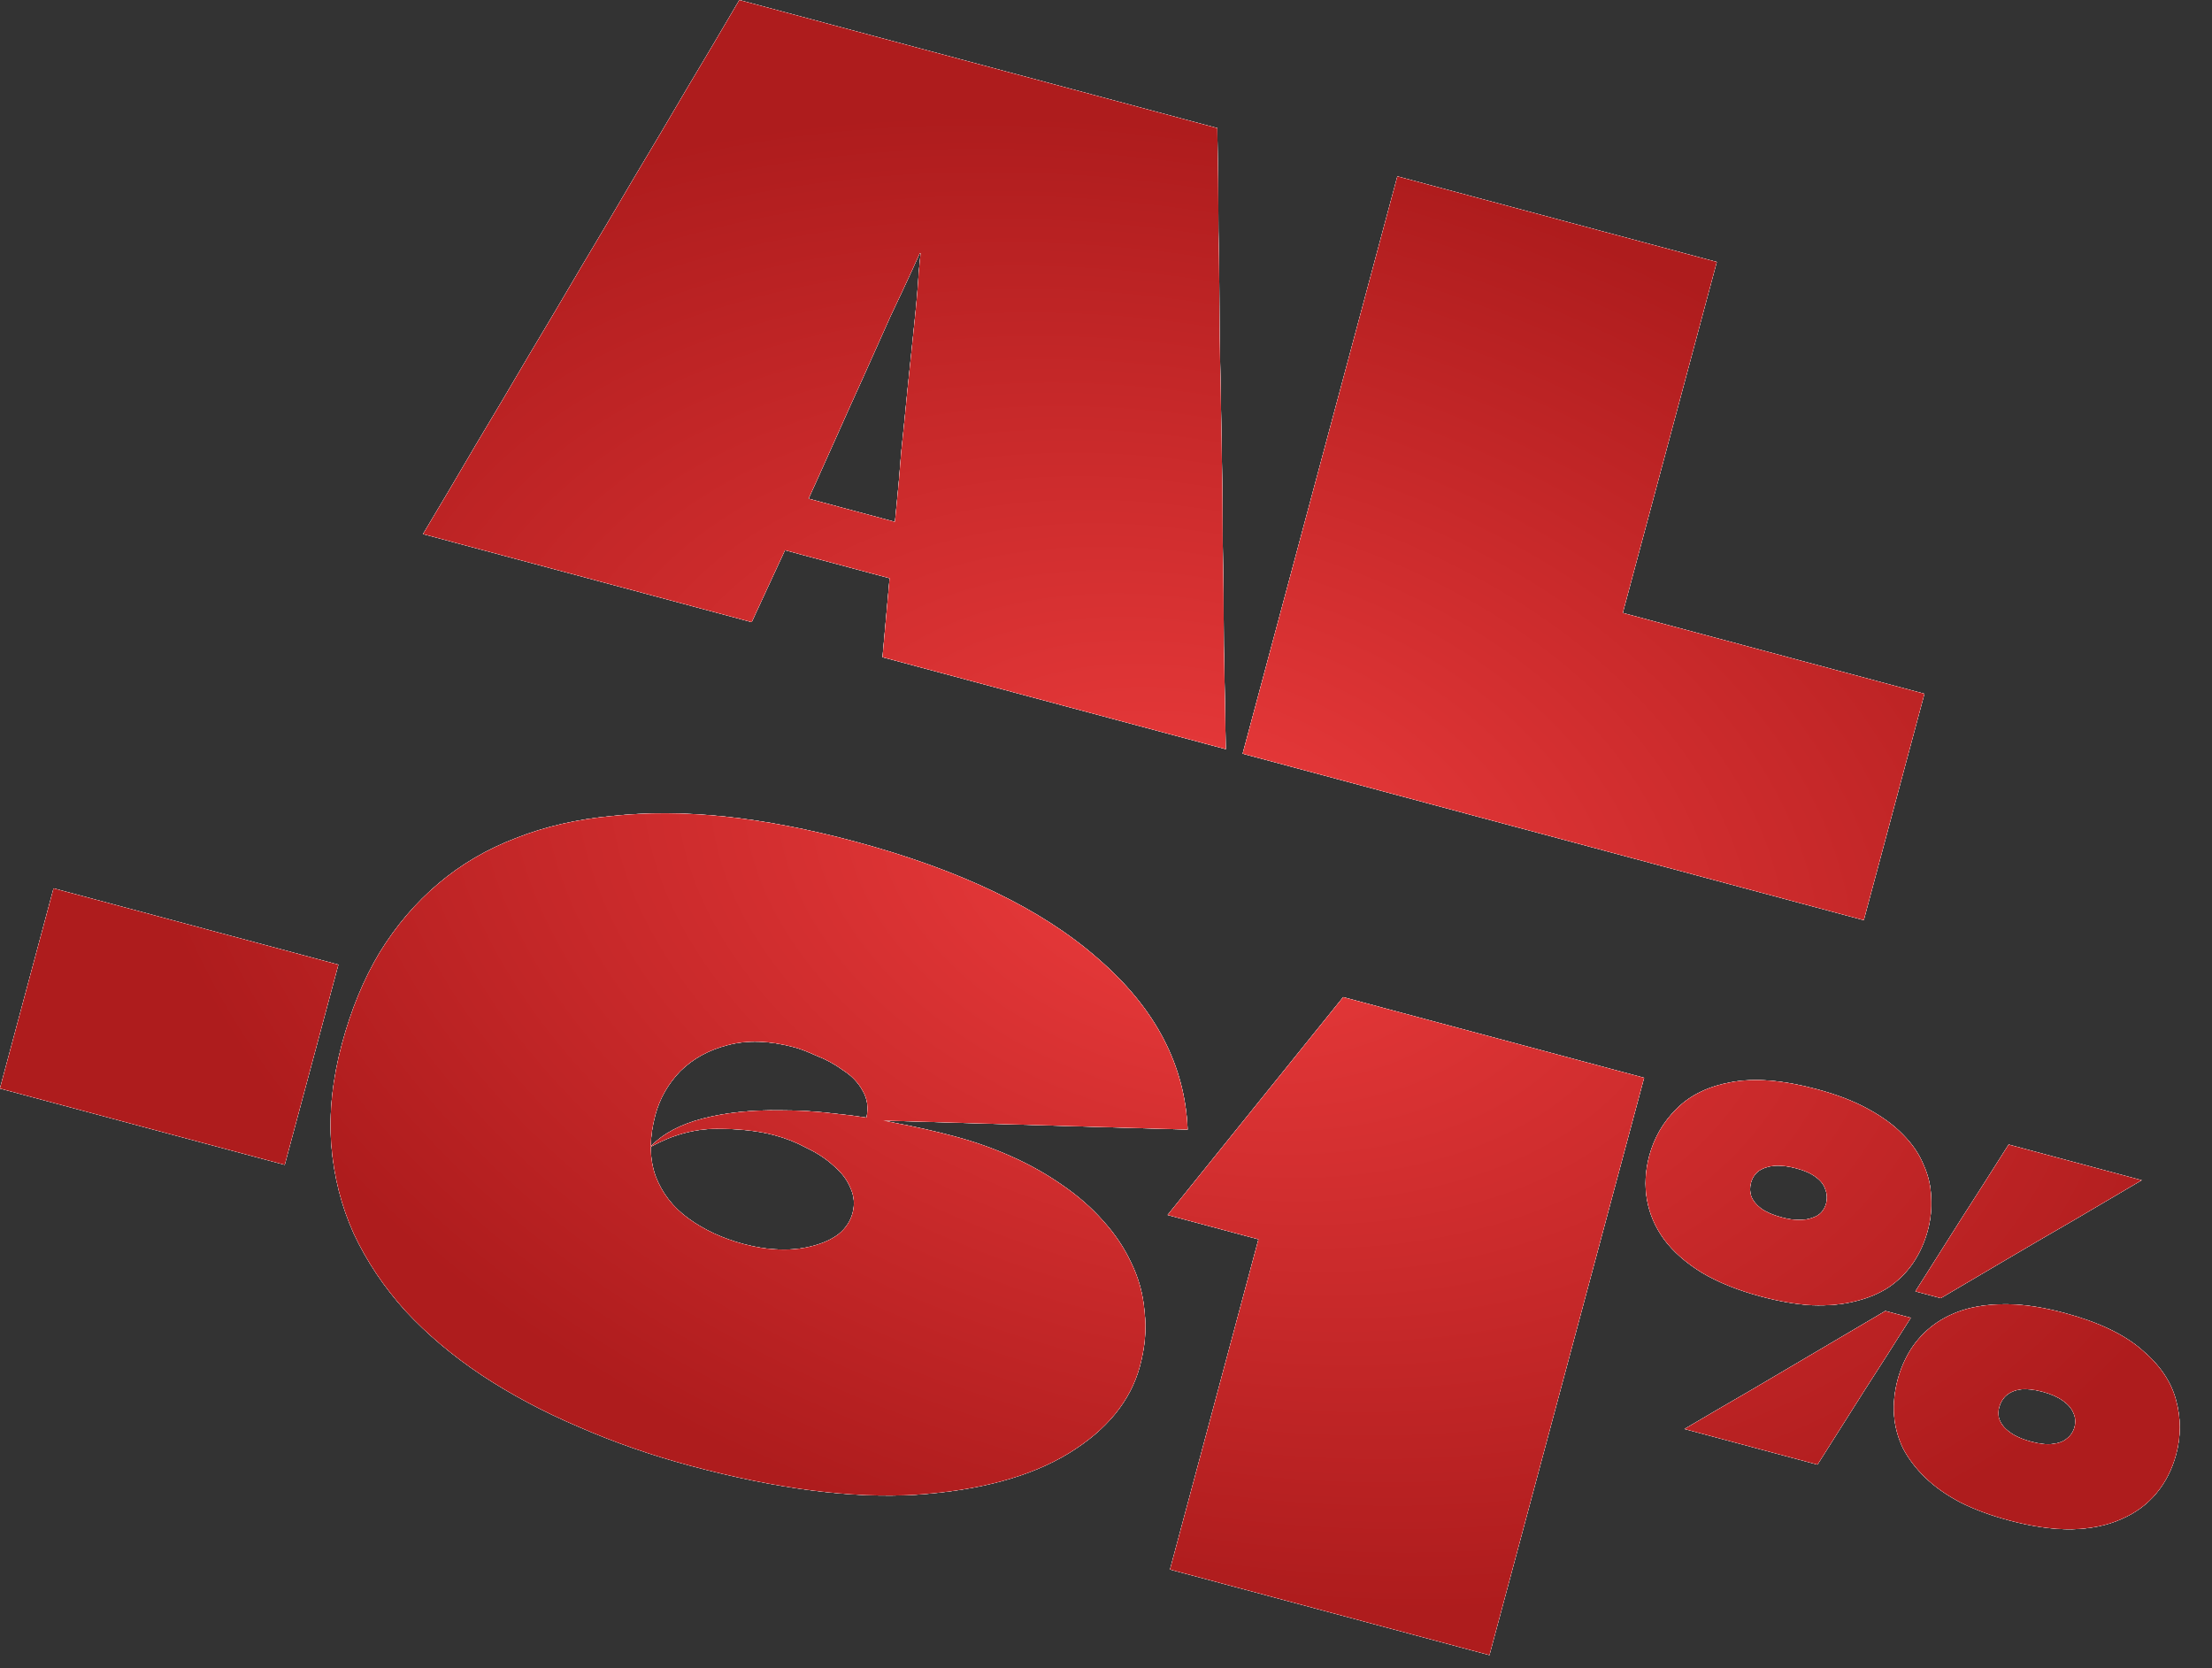 <?xml version="1.0" encoding="UTF-8"?> <svg xmlns="http://www.w3.org/2000/svg" width="61" height="46" viewBox="0 0 61 46" fill="none"><rect x="0" y="0" width="61" height="46" fill="#333333" stroke="none"/><path d="M23.552 23.199C26.481 23.984 28.724 25.063 30.282 26.436C31.858 27.799 32.681 29.369 32.751 31.147L24.359 30.899C24.465 30.919 24.572 30.941 24.678 30.963C25.241 31.069 25.793 31.193 26.33 31.337C26.882 31.485 27.408 31.672 27.909 31.897C28.41 32.122 28.871 32.382 29.292 32.677C29.728 32.976 30.103 33.304 30.417 33.661C30.745 34.022 31.005 34.41 31.197 34.825C31.403 35.244 31.525 35.694 31.563 36.175C31.619 36.645 31.577 37.141 31.437 37.665C31.179 38.627 30.524 39.43 29.472 40.073C28.42 40.716 27.014 41.098 25.253 41.217C23.496 41.323 21.428 41.057 19.051 40.42C17.961 40.128 16.928 39.768 15.951 39.34C14.985 38.929 14.095 38.455 13.284 37.919C12.486 37.387 11.787 36.798 11.186 36.152C10.59 35.492 10.113 34.78 9.756 34.017C9.414 33.258 9.207 32.444 9.137 31.576C9.07 30.694 9.167 29.764 9.429 28.788C9.683 27.84 10.029 27 10.468 26.268C10.924 25.526 11.466 24.89 12.093 24.361C12.72 23.831 13.431 23.415 14.225 23.112C15.023 22.795 15.904 22.592 16.869 22.502C17.837 22.397 18.875 22.401 19.981 22.515C21.102 22.634 22.292 22.862 23.552 23.199ZM41.074 45.638L32.265 43.278L34.705 34.173L32.2 33.502L37.04 27.496L45.339 29.72L41.074 45.638ZM7.852 32.118L-0.002 30.014L1.477 24.496L9.331 26.6L7.852 32.118ZM21.357 31.302C20.919 31.184 20.389 31.125 19.767 31.125C19.152 31.126 18.546 31.291 17.947 31.621C17.945 31.909 17.989 32.177 18.077 32.425C18.254 32.897 18.558 33.289 18.99 33.602C19.422 33.914 19.927 34.149 20.507 34.304C20.847 34.395 21.175 34.445 21.491 34.454C21.822 34.466 22.126 34.434 22.404 34.358C22.697 34.284 22.938 34.174 23.129 34.028C23.324 33.868 23.451 33.675 23.512 33.448C23.576 33.208 23.556 32.975 23.45 32.749C23.357 32.527 23.206 32.328 22.995 32.15C22.789 31.959 22.538 31.792 22.242 31.652C21.964 31.502 21.669 31.385 21.357 31.302ZM56.932 36.205C57.858 36.453 58.565 36.788 59.052 37.209C59.55 37.625 59.868 38.087 60.005 38.597C60.144 39.098 60.146 39.599 60.012 40.1C59.9 40.516 59.717 40.877 59.462 41.181C59.208 41.486 58.884 41.723 58.493 41.891C58.111 42.062 57.658 42.154 57.136 42.169C56.616 42.175 56.037 42.093 55.401 41.922C54.891 41.786 54.444 41.62 54.059 41.426C53.677 41.224 53.355 40.997 53.095 40.745C52.835 40.494 52.63 40.224 52.48 39.938C52.34 39.646 52.257 39.342 52.233 39.026C52.21 38.702 52.244 38.374 52.332 38.043C52.412 37.746 52.532 37.468 52.692 37.211C52.862 36.947 53.073 36.721 53.323 36.534C53.584 36.34 53.887 36.194 54.232 36.095C54.586 35.998 54.984 35.956 55.428 35.965C55.879 35.977 56.381 36.057 56.932 36.205ZM51.399 38.366C50.975 39.035 50.548 39.708 50.121 40.385L46.454 39.403C47.07 39.04 47.685 38.681 48.298 38.327L51.993 36.15L52.693 36.338C52.266 37.015 51.835 37.691 51.399 38.366ZM21.895 28.875C21.215 28.693 20.606 28.674 20.067 28.818C19.546 28.951 19.11 29.191 18.76 29.536C18.424 29.886 18.195 30.288 18.073 30.74C17.991 31.048 17.948 31.338 17.946 31.611C18.285 31.259 18.766 31.002 19.388 30.842C20.023 30.678 20.733 30.604 21.519 30.617C22.02 30.615 22.534 30.647 23.062 30.712C23.338 30.739 23.616 30.774 23.895 30.818C23.954 30.548 23.922 30.306 23.798 30.09C23.677 29.861 23.494 29.667 23.248 29.51C23.02 29.343 22.775 29.21 22.514 29.11C22.271 28.999 22.064 28.92 21.895 28.875ZM56.324 38.375C56.095 38.314 55.896 38.293 55.727 38.311C55.567 38.332 55.434 38.387 55.328 38.477C55.233 38.561 55.167 38.671 55.13 38.806C55.105 38.9 55.102 38.994 55.122 39.09C55.144 39.178 55.19 39.263 55.259 39.345C55.336 39.43 55.434 39.507 55.552 39.575C55.679 39.645 55.831 39.704 56.009 39.752C56.247 39.816 56.447 39.837 56.607 39.816C56.776 39.797 56.907 39.747 57.003 39.663C57.106 39.582 57.175 39.477 57.209 39.349C57.245 39.214 57.235 39.083 57.177 38.959C57.128 38.837 57.031 38.724 56.885 38.622C56.748 38.521 56.561 38.439 56.324 38.375ZM50.097 30.033C50.649 30.181 51.119 30.361 51.508 30.575C51.905 30.79 52.229 31.027 52.478 31.285C52.736 31.545 52.925 31.823 53.046 32.119C53.178 32.409 53.247 32.71 53.254 33.021C53.272 33.326 53.242 33.628 53.163 33.925C53.074 34.256 52.939 34.556 52.757 34.826C52.578 35.087 52.355 35.31 52.087 35.493C51.822 35.668 51.509 35.798 51.15 35.884C50.798 35.971 50.407 36.007 49.974 35.991C49.544 35.967 49.074 35.887 48.565 35.75C47.928 35.58 47.386 35.361 46.938 35.096C46.493 34.822 46.143 34.515 45.889 34.174C45.643 33.835 45.486 33.469 45.418 33.078C45.35 32.687 45.372 32.283 45.483 31.867C45.618 31.366 45.87 30.933 46.241 30.569C46.614 30.196 47.116 29.953 47.746 29.84C48.388 29.721 49.171 29.785 50.097 30.033ZM57.212 33.632C56.599 33.986 55.984 34.344 55.368 34.707L53.521 35.795L52.821 35.608C53.248 34.931 53.674 34.258 54.099 33.589C54.534 32.914 54.965 32.238 55.392 31.561L59.06 32.544L57.212 33.632ZM49.539 32.217C49.301 32.153 49.094 32.13 48.917 32.146C48.748 32.165 48.608 32.213 48.495 32.292C48.392 32.373 48.321 32.482 48.285 32.618C48.251 32.745 48.254 32.869 48.294 32.989C48.344 33.112 48.433 33.222 48.561 33.32C48.698 33.42 48.885 33.502 49.123 33.566C49.301 33.614 49.458 33.638 49.595 33.638C49.74 33.641 49.863 33.623 49.964 33.586C50.073 33.552 50.159 33.502 50.222 33.437C50.287 33.364 50.333 33.281 50.358 33.187C50.394 33.052 50.387 32.922 50.338 32.8C50.3 32.671 50.212 32.557 50.075 32.457C49.947 32.358 49.768 32.278 49.539 32.217ZM33.569 3.533C33.589 4.478 33.6 5.43 33.601 6.386C33.621 7.331 33.631 8.281 33.633 9.237C33.653 10.182 33.67 11.136 33.686 12.095C33.706 13.041 33.717 13.991 33.719 14.947C33.738 15.892 33.748 16.843 33.75 17.799C33.77 18.745 33.787 19.698 33.803 20.657L24.337 18.121L24.533 15.944L21.647 15.171L20.729 17.154L11.666 14.726C12.159 13.903 12.644 13.084 13.119 12.271C13.613 11.448 14.098 10.63 14.574 9.817C15.067 8.994 15.552 8.176 16.028 7.364C16.521 6.54 17.006 5.722 17.481 4.909C17.975 4.086 18.46 3.268 18.935 2.456C19.429 1.633 19.913 0.814 20.389 0.001L33.569 3.533ZM44.75 16.902L53.069 19.131L51.397 25.372L34.269 20.782L38.535 4.863L47.343 7.224L44.75 16.902ZM25.146 7.463C24.998 7.788 24.802 8.205 24.559 8.716C24.33 9.231 24.085 9.78 23.823 10.362C23.565 10.93 23.32 11.471 23.092 11.986C22.866 12.487 22.678 12.907 22.527 13.245L22.305 13.732L22.3 13.752L24.677 14.389L24.682 14.369L24.734 13.837C24.772 13.468 24.812 13.008 24.854 12.458C24.913 11.898 24.972 11.307 25.032 10.686C25.096 10.051 25.158 9.453 25.218 8.893C25.277 8.333 25.316 7.873 25.336 7.514L25.388 6.982L25.367 6.977C25.367 6.977 25.293 7.139 25.146 7.463Z" fill="white"></path><path d="M23.552 23.199C26.481 23.984 28.724 25.063 30.282 26.436C31.858 27.799 32.681 29.369 32.751 31.147L24.359 30.899C24.465 30.919 24.572 30.941 24.678 30.963C25.241 31.069 25.793 31.193 26.33 31.337C26.882 31.485 27.408 31.672 27.909 31.897C28.41 32.122 28.871 32.382 29.292 32.677C29.728 32.976 30.103 33.304 30.417 33.661C30.745 34.022 31.005 34.41 31.197 34.825C31.403 35.244 31.525 35.694 31.563 36.175C31.619 36.645 31.577 37.141 31.437 37.665C31.179 38.627 30.524 39.43 29.472 40.073C28.42 40.716 27.014 41.098 25.253 41.217C23.496 41.323 21.428 41.057 19.051 40.42C17.961 40.128 16.928 39.768 15.951 39.34C14.985 38.929 14.095 38.455 13.284 37.919C12.486 37.387 11.787 36.798 11.186 36.152C10.59 35.492 10.113 34.78 9.756 34.017C9.414 33.258 9.207 32.444 9.137 31.576C9.07 30.694 9.167 29.764 9.429 28.788C9.683 27.84 10.029 27 10.468 26.268C10.924 25.526 11.466 24.89 12.093 24.361C12.72 23.831 13.431 23.415 14.225 23.112C15.023 22.795 15.904 22.592 16.869 22.502C17.837 22.397 18.875 22.401 19.981 22.515C21.102 22.634 22.292 22.862 23.552 23.199ZM41.074 45.638L32.265 43.278L34.705 34.173L32.2 33.502L37.04 27.496L45.339 29.72L41.074 45.638ZM7.852 32.118L-0.002 30.014L1.477 24.496L9.331 26.6L7.852 32.118ZM21.357 31.302C20.919 31.184 20.389 31.125 19.767 31.125C19.152 31.126 18.546 31.291 17.947 31.621C17.945 31.909 17.989 32.177 18.077 32.425C18.254 32.897 18.558 33.289 18.99 33.602C19.422 33.914 19.927 34.149 20.507 34.304C20.847 34.395 21.175 34.445 21.491 34.454C21.822 34.466 22.126 34.434 22.404 34.358C22.697 34.284 22.938 34.174 23.129 34.028C23.324 33.868 23.451 33.675 23.512 33.448C23.576 33.208 23.556 32.975 23.45 32.749C23.357 32.527 23.206 32.328 22.995 32.15C22.789 31.959 22.538 31.792 22.242 31.652C21.964 31.502 21.669 31.385 21.357 31.302ZM56.932 36.205C57.858 36.453 58.565 36.788 59.052 37.209C59.55 37.625 59.868 38.087 60.005 38.597C60.144 39.098 60.146 39.599 60.012 40.1C59.9 40.516 59.717 40.877 59.462 41.181C59.208 41.486 58.884 41.723 58.493 41.891C58.111 42.062 57.658 42.154 57.136 42.169C56.616 42.175 56.037 42.093 55.401 41.922C54.891 41.786 54.444 41.62 54.059 41.426C53.677 41.224 53.355 40.997 53.095 40.745C52.835 40.494 52.63 40.224 52.48 39.938C52.34 39.646 52.257 39.342 52.233 39.026C52.21 38.702 52.244 38.374 52.332 38.043C52.412 37.746 52.532 37.468 52.692 37.211C52.862 36.947 53.073 36.721 53.323 36.534C53.584 36.34 53.887 36.194 54.232 36.095C54.586 35.998 54.984 35.956 55.428 35.965C55.879 35.977 56.381 36.057 56.932 36.205ZM51.399 38.366C50.975 39.035 50.548 39.708 50.121 40.385L46.454 39.403C47.07 39.04 47.685 38.681 48.298 38.327L51.993 36.15L52.693 36.338C52.266 37.015 51.835 37.691 51.399 38.366ZM21.895 28.875C21.215 28.693 20.606 28.674 20.067 28.818C19.546 28.951 19.11 29.191 18.76 29.536C18.424 29.886 18.195 30.288 18.073 30.74C17.991 31.048 17.948 31.338 17.946 31.611C18.285 31.259 18.766 31.002 19.388 30.842C20.023 30.678 20.733 30.604 21.519 30.617C22.02 30.615 22.534 30.647 23.062 30.712C23.338 30.739 23.616 30.774 23.895 30.818C23.954 30.548 23.922 30.306 23.798 30.09C23.677 29.861 23.494 29.667 23.248 29.51C23.02 29.343 22.775 29.21 22.514 29.11C22.271 28.999 22.064 28.92 21.895 28.875ZM56.324 38.375C56.095 38.314 55.896 38.293 55.727 38.311C55.567 38.332 55.434 38.387 55.328 38.477C55.233 38.561 55.167 38.671 55.13 38.806C55.105 38.9 55.102 38.994 55.122 39.09C55.144 39.178 55.19 39.263 55.259 39.345C55.336 39.43 55.434 39.507 55.552 39.575C55.679 39.645 55.831 39.704 56.009 39.752C56.247 39.816 56.447 39.837 56.607 39.816C56.776 39.797 56.907 39.747 57.003 39.663C57.106 39.582 57.175 39.477 57.209 39.349C57.245 39.214 57.235 39.083 57.177 38.959C57.128 38.837 57.031 38.724 56.885 38.622C56.748 38.521 56.561 38.439 56.324 38.375ZM50.097 30.033C50.649 30.181 51.119 30.361 51.508 30.575C51.905 30.79 52.229 31.027 52.478 31.285C52.736 31.545 52.925 31.823 53.046 32.119C53.178 32.409 53.247 32.71 53.254 33.021C53.272 33.326 53.242 33.628 53.163 33.925C53.074 34.256 52.939 34.556 52.757 34.826C52.578 35.087 52.355 35.31 52.087 35.493C51.822 35.668 51.509 35.798 51.15 35.884C50.798 35.971 50.407 36.007 49.974 35.991C49.544 35.967 49.074 35.887 48.565 35.75C47.928 35.58 47.386 35.361 46.938 35.096C46.493 34.822 46.143 34.515 45.889 34.174C45.643 33.835 45.486 33.469 45.418 33.078C45.35 32.687 45.372 32.283 45.483 31.867C45.618 31.366 45.87 30.933 46.241 30.569C46.614 30.196 47.116 29.953 47.746 29.84C48.388 29.721 49.171 29.785 50.097 30.033ZM57.212 33.632C56.599 33.986 55.984 34.344 55.368 34.707L53.521 35.795L52.821 35.608C53.248 34.931 53.674 34.258 54.099 33.589C54.534 32.914 54.965 32.238 55.392 31.561L59.06 32.544L57.212 33.632ZM49.539 32.217C49.301 32.153 49.094 32.13 48.917 32.146C48.748 32.165 48.608 32.213 48.495 32.292C48.392 32.373 48.321 32.482 48.285 32.618C48.251 32.745 48.254 32.869 48.294 32.989C48.344 33.112 48.433 33.222 48.561 33.32C48.698 33.42 48.885 33.502 49.123 33.566C49.301 33.614 49.458 33.638 49.595 33.638C49.74 33.641 49.863 33.623 49.964 33.586C50.073 33.552 50.159 33.502 50.222 33.437C50.287 33.364 50.333 33.281 50.358 33.187C50.394 33.052 50.387 32.922 50.338 32.8C50.3 32.671 50.212 32.557 50.075 32.457C49.947 32.358 49.768 32.278 49.539 32.217ZM33.569 3.533C33.589 4.478 33.6 5.43 33.601 6.386C33.621 7.331 33.631 8.281 33.633 9.237C33.653 10.182 33.67 11.136 33.686 12.095C33.706 13.041 33.717 13.991 33.719 14.947C33.738 15.892 33.748 16.843 33.75 17.799C33.77 18.745 33.787 19.698 33.803 20.657L24.337 18.121L24.533 15.944L21.647 15.171L20.729 17.154L11.666 14.726C12.159 13.903 12.644 13.084 13.119 12.271C13.613 11.448 14.098 10.63 14.574 9.817C15.067 8.994 15.552 8.176 16.028 7.364C16.521 6.54 17.006 5.722 17.481 4.909C17.975 4.086 18.46 3.268 18.935 2.456C19.429 1.633 19.913 0.814 20.389 0.001L33.569 3.533ZM44.75 16.902L53.069 19.131L51.397 25.372L34.269 20.782L38.535 4.863L47.343 7.224L44.75 16.902ZM25.146 7.463C24.998 7.788 24.802 8.205 24.559 8.716C24.33 9.231 24.085 9.78 23.823 10.362C23.565 10.93 23.32 11.471 23.092 11.986C22.866 12.487 22.678 12.907 22.527 13.245L22.305 13.732L22.3 13.752L24.677 14.389L24.682 14.369L24.734 13.837C24.772 13.468 24.812 13.008 24.854 12.458C24.913 11.898 24.972 11.307 25.032 10.686C25.096 10.051 25.158 9.453 25.218 8.893C25.277 8.333 25.316 7.873 25.336 7.514L25.388 6.982L25.367 6.977C25.367 6.977 25.293 7.139 25.146 7.463Z" fill="white"></path><path d="M23.552 23.199C26.481 23.984 28.724 25.063 30.282 26.436C31.858 27.799 32.681 29.369 32.751 31.147L24.359 30.899C24.465 30.919 24.572 30.941 24.678 30.963C25.241 31.069 25.793 31.193 26.33 31.337C26.882 31.485 27.408 31.672 27.909 31.897C28.41 32.122 28.871 32.382 29.292 32.677C29.728 32.976 30.103 33.304 30.417 33.661C30.745 34.022 31.005 34.41 31.197 34.825C31.403 35.244 31.525 35.694 31.563 36.175C31.619 36.645 31.577 37.141 31.437 37.665C31.179 38.627 30.524 39.43 29.472 40.073C28.42 40.716 27.014 41.098 25.253 41.217C23.496 41.323 21.428 41.057 19.051 40.42C17.961 40.128 16.928 39.768 15.951 39.34C14.985 38.929 14.095 38.455 13.284 37.919C12.486 37.387 11.787 36.798 11.186 36.152C10.59 35.492 10.113 34.78 9.756 34.017C9.414 33.258 9.207 32.444 9.137 31.576C9.07 30.694 9.167 29.764 9.429 28.788C9.683 27.84 10.029 27 10.468 26.268C10.924 25.526 11.466 24.89 12.093 24.361C12.72 23.831 13.431 23.415 14.225 23.112C15.023 22.795 15.904 22.592 16.869 22.502C17.837 22.397 18.875 22.401 19.981 22.515C21.102 22.634 22.292 22.862 23.552 23.199ZM41.074 45.638L32.265 43.278L34.705 34.173L32.2 33.502L37.04 27.496L45.339 29.72L41.074 45.638ZM7.852 32.118L-0.002 30.014L1.477 24.496L9.331 26.6L7.852 32.118ZM21.357 31.302C20.919 31.184 20.389 31.125 19.767 31.125C19.152 31.126 18.546 31.291 17.947 31.621C17.945 31.909 17.989 32.177 18.077 32.425C18.254 32.897 18.558 33.289 18.99 33.602C19.422 33.914 19.927 34.149 20.507 34.304C20.847 34.395 21.175 34.445 21.491 34.454C21.822 34.466 22.126 34.434 22.404 34.358C22.697 34.284 22.938 34.174 23.129 34.028C23.324 33.868 23.451 33.675 23.512 33.448C23.576 33.208 23.556 32.975 23.45 32.749C23.357 32.527 23.206 32.328 22.995 32.15C22.789 31.959 22.538 31.792 22.242 31.652C21.964 31.502 21.669 31.385 21.357 31.302ZM56.932 36.205C57.858 36.453 58.565 36.788 59.052 37.209C59.55 37.625 59.868 38.087 60.005 38.597C60.144 39.098 60.146 39.599 60.012 40.1C59.9 40.516 59.717 40.877 59.462 41.181C59.208 41.486 58.884 41.723 58.493 41.891C58.111 42.062 57.658 42.154 57.136 42.169C56.616 42.175 56.037 42.093 55.401 41.922C54.891 41.786 54.444 41.62 54.059 41.426C53.677 41.224 53.355 40.997 53.095 40.745C52.835 40.494 52.63 40.224 52.48 39.938C52.34 39.646 52.257 39.342 52.233 39.026C52.21 38.702 52.244 38.374 52.332 38.043C52.412 37.746 52.532 37.468 52.692 37.211C52.862 36.947 53.073 36.721 53.323 36.534C53.584 36.34 53.887 36.194 54.232 36.095C54.586 35.998 54.984 35.956 55.428 35.965C55.879 35.977 56.381 36.057 56.932 36.205ZM51.399 38.366C50.975 39.035 50.548 39.708 50.121 40.385L46.454 39.403C47.07 39.04 47.685 38.681 48.298 38.327L51.993 36.15L52.693 36.338C52.266 37.015 51.835 37.691 51.399 38.366ZM21.895 28.875C21.215 28.693 20.606 28.674 20.067 28.818C19.546 28.951 19.11 29.191 18.76 29.536C18.424 29.886 18.195 30.288 18.073 30.74C17.991 31.048 17.948 31.338 17.946 31.611C18.285 31.259 18.766 31.002 19.388 30.842C20.023 30.678 20.733 30.604 21.519 30.617C22.02 30.615 22.534 30.647 23.062 30.712C23.338 30.739 23.616 30.774 23.895 30.818C23.954 30.548 23.922 30.306 23.798 30.09C23.677 29.861 23.494 29.667 23.248 29.51C23.02 29.343 22.775 29.21 22.514 29.11C22.271 28.999 22.064 28.92 21.895 28.875ZM56.324 38.375C56.095 38.314 55.896 38.293 55.727 38.311C55.567 38.332 55.434 38.387 55.328 38.477C55.233 38.561 55.167 38.671 55.13 38.806C55.105 38.9 55.102 38.994 55.122 39.09C55.144 39.178 55.19 39.263 55.259 39.345C55.336 39.43 55.434 39.507 55.552 39.575C55.679 39.645 55.831 39.704 56.009 39.752C56.247 39.816 56.447 39.837 56.607 39.816C56.776 39.797 56.907 39.747 57.003 39.663C57.106 39.582 57.175 39.477 57.209 39.349C57.245 39.214 57.235 39.083 57.177 38.959C57.128 38.837 57.031 38.724 56.885 38.622C56.748 38.521 56.561 38.439 56.324 38.375ZM50.097 30.033C50.649 30.181 51.119 30.361 51.508 30.575C51.905 30.79 52.229 31.027 52.478 31.285C52.736 31.545 52.925 31.823 53.046 32.119C53.178 32.409 53.247 32.71 53.254 33.021C53.272 33.326 53.242 33.628 53.163 33.925C53.074 34.256 52.939 34.556 52.757 34.826C52.578 35.087 52.355 35.31 52.087 35.493C51.822 35.668 51.509 35.798 51.15 35.884C50.798 35.971 50.407 36.007 49.974 35.991C49.544 35.967 49.074 35.887 48.565 35.75C47.928 35.58 47.386 35.361 46.938 35.096C46.493 34.822 46.143 34.515 45.889 34.174C45.643 33.835 45.486 33.469 45.418 33.078C45.35 32.687 45.372 32.283 45.483 31.867C45.618 31.366 45.87 30.933 46.241 30.569C46.614 30.196 47.116 29.953 47.746 29.84C48.388 29.721 49.171 29.785 50.097 30.033ZM57.212 33.632C56.599 33.986 55.984 34.344 55.368 34.707L53.521 35.795L52.821 35.608C53.248 34.931 53.674 34.258 54.099 33.589C54.534 32.914 54.965 32.238 55.392 31.561L59.06 32.544L57.212 33.632ZM49.539 32.217C49.301 32.153 49.094 32.13 48.917 32.146C48.748 32.165 48.608 32.213 48.495 32.292C48.392 32.373 48.321 32.482 48.285 32.618C48.251 32.745 48.254 32.869 48.294 32.989C48.344 33.112 48.433 33.222 48.561 33.32C48.698 33.42 48.885 33.502 49.123 33.566C49.301 33.614 49.458 33.638 49.595 33.638C49.74 33.641 49.863 33.623 49.964 33.586C50.073 33.552 50.159 33.502 50.222 33.437C50.287 33.364 50.333 33.281 50.358 33.187C50.394 33.052 50.387 32.922 50.338 32.8C50.3 32.671 50.212 32.557 50.075 32.457C49.947 32.358 49.768 32.278 49.539 32.217ZM33.569 3.533C33.589 4.478 33.6 5.43 33.601 6.386C33.621 7.331 33.631 8.281 33.633 9.237C33.653 10.182 33.67 11.136 33.686 12.095C33.706 13.041 33.717 13.991 33.719 14.947C33.738 15.892 33.748 16.843 33.75 17.799C33.77 18.745 33.787 19.698 33.803 20.657L24.337 18.121L24.533 15.944L21.647 15.171L20.729 17.154L11.666 14.726C12.159 13.903 12.644 13.084 13.119 12.271C13.613 11.448 14.098 10.63 14.574 9.817C15.067 8.994 15.552 8.176 16.028 7.364C16.521 6.54 17.006 5.722 17.481 4.909C17.975 4.086 18.46 3.268 18.935 2.456C19.429 1.633 19.913 0.814 20.389 0.001L33.569 3.533ZM44.75 16.902L53.069 19.131L51.397 25.372L34.269 20.782L38.535 4.863L47.343 7.224L44.75 16.902ZM25.146 7.463C24.998 7.788 24.802 8.205 24.559 8.716C24.33 9.231 24.085 9.78 23.823 10.362C23.565 10.93 23.32 11.471 23.092 11.986C22.866 12.487 22.678 12.907 22.527 13.245L22.305 13.732L22.3 13.752L24.677 14.389L24.682 14.369L24.734 13.837C24.772 13.468 24.812 13.008 24.854 12.458C24.913 11.898 24.972 11.307 25.032 10.686C25.096 10.051 25.158 9.453 25.218 8.893C25.277 8.333 25.316 7.873 25.336 7.514L25.388 6.982L25.367 6.977C25.367 6.977 25.293 7.139 25.146 7.463Z" fill="white"></path><path d="M23.552 23.199C26.481 23.984 28.724 25.063 30.282 26.436C31.858 27.799 32.681 29.369 32.751 31.147L24.359 30.899C24.465 30.919 24.572 30.941 24.678 30.963C25.241 31.069 25.793 31.193 26.33 31.337C26.882 31.485 27.408 31.672 27.909 31.897C28.41 32.122 28.871 32.382 29.292 32.677C29.728 32.976 30.103 33.304 30.417 33.661C30.745 34.022 31.005 34.41 31.197 34.825C31.403 35.244 31.525 35.694 31.563 36.175C31.619 36.645 31.577 37.141 31.437 37.665C31.179 38.627 30.524 39.43 29.472 40.073C28.42 40.716 27.014 41.098 25.253 41.217C23.496 41.323 21.428 41.057 19.051 40.42C17.961 40.128 16.928 39.768 15.951 39.34C14.985 38.929 14.095 38.455 13.284 37.919C12.486 37.387 11.787 36.798 11.186 36.152C10.59 35.492 10.113 34.78 9.756 34.017C9.414 33.258 9.207 32.444 9.137 31.576C9.07 30.694 9.167 29.764 9.429 28.788C9.683 27.84 10.029 27 10.468 26.268C10.924 25.526 11.466 24.89 12.093 24.361C12.72 23.831 13.431 23.415 14.225 23.112C15.023 22.795 15.904 22.592 16.869 22.502C17.837 22.397 18.875 22.401 19.981 22.515C21.102 22.634 22.292 22.862 23.552 23.199ZM41.074 45.638L32.265 43.278L34.705 34.173L32.2 33.502L37.04 27.496L45.339 29.72L41.074 45.638ZM7.852 32.118L-0.002 30.014L1.477 24.496L9.331 26.6L7.852 32.118ZM21.357 31.302C20.919 31.184 20.389 31.125 19.767 31.125C19.152 31.126 18.546 31.291 17.947 31.621C17.945 31.909 17.989 32.177 18.077 32.425C18.254 32.897 18.558 33.289 18.99 33.602C19.422 33.914 19.927 34.149 20.507 34.304C20.847 34.395 21.175 34.445 21.491 34.454C21.822 34.466 22.126 34.434 22.404 34.358C22.697 34.284 22.938 34.174 23.129 34.028C23.324 33.868 23.451 33.675 23.512 33.448C23.576 33.208 23.556 32.975 23.45 32.749C23.357 32.527 23.206 32.328 22.995 32.15C22.789 31.959 22.538 31.792 22.242 31.652C21.964 31.502 21.669 31.385 21.357 31.302ZM56.932 36.205C57.858 36.453 58.565 36.788 59.052 37.209C59.55 37.625 59.868 38.087 60.005 38.597C60.144 39.098 60.146 39.599 60.012 40.1C59.9 40.516 59.717 40.877 59.462 41.181C59.208 41.486 58.884 41.723 58.493 41.891C58.111 42.062 57.658 42.154 57.136 42.169C56.616 42.175 56.037 42.093 55.401 41.922C54.891 41.786 54.444 41.62 54.059 41.426C53.677 41.224 53.355 40.997 53.095 40.745C52.835 40.494 52.63 40.224 52.48 39.938C52.34 39.646 52.257 39.342 52.233 39.026C52.21 38.702 52.244 38.374 52.332 38.043C52.412 37.746 52.532 37.468 52.692 37.211C52.862 36.947 53.073 36.721 53.323 36.534C53.584 36.34 53.887 36.194 54.232 36.095C54.586 35.998 54.984 35.956 55.428 35.965C55.879 35.977 56.381 36.057 56.932 36.205ZM51.399 38.366C50.975 39.035 50.548 39.708 50.121 40.385L46.454 39.403C47.07 39.04 47.685 38.681 48.298 38.327L51.993 36.15L52.693 36.338C52.266 37.015 51.835 37.691 51.399 38.366ZM21.895 28.875C21.215 28.693 20.606 28.674 20.067 28.818C19.546 28.951 19.11 29.191 18.76 29.536C18.424 29.886 18.195 30.288 18.073 30.74C17.991 31.048 17.948 31.338 17.946 31.611C18.285 31.259 18.766 31.002 19.388 30.842C20.023 30.678 20.733 30.604 21.519 30.617C22.02 30.615 22.534 30.647 23.062 30.712C23.338 30.739 23.616 30.774 23.895 30.818C23.954 30.548 23.922 30.306 23.798 30.09C23.677 29.861 23.494 29.667 23.248 29.51C23.02 29.343 22.775 29.21 22.514 29.11C22.271 28.999 22.064 28.92 21.895 28.875ZM56.324 38.375C56.095 38.314 55.896 38.293 55.727 38.311C55.567 38.332 55.434 38.387 55.328 38.477C55.233 38.561 55.167 38.671 55.13 38.806C55.105 38.9 55.102 38.994 55.122 39.09C55.144 39.178 55.19 39.263 55.259 39.345C55.336 39.43 55.434 39.507 55.552 39.575C55.679 39.645 55.831 39.704 56.009 39.752C56.247 39.816 56.447 39.837 56.607 39.816C56.776 39.797 56.907 39.747 57.003 39.663C57.106 39.582 57.175 39.477 57.209 39.349C57.245 39.214 57.235 39.083 57.177 38.959C57.128 38.837 57.031 38.724 56.885 38.622C56.748 38.521 56.561 38.439 56.324 38.375ZM50.097 30.033C50.649 30.181 51.119 30.361 51.508 30.575C51.905 30.79 52.229 31.027 52.478 31.285C52.736 31.545 52.925 31.823 53.046 32.119C53.178 32.409 53.247 32.71 53.254 33.021C53.272 33.326 53.242 33.628 53.163 33.925C53.074 34.256 52.939 34.556 52.757 34.826C52.578 35.087 52.355 35.31 52.087 35.493C51.822 35.668 51.509 35.798 51.15 35.884C50.798 35.971 50.407 36.007 49.974 35.991C49.544 35.967 49.074 35.887 48.565 35.75C47.928 35.58 47.386 35.361 46.938 35.096C46.493 34.822 46.143 34.515 45.889 34.174C45.643 33.835 45.486 33.469 45.418 33.078C45.35 32.687 45.372 32.283 45.483 31.867C45.618 31.366 45.87 30.933 46.241 30.569C46.614 30.196 47.116 29.953 47.746 29.84C48.388 29.721 49.171 29.785 50.097 30.033ZM57.212 33.632C56.599 33.986 55.984 34.344 55.368 34.707L53.521 35.795L52.821 35.608C53.248 34.931 53.674 34.258 54.099 33.589C54.534 32.914 54.965 32.238 55.392 31.561L59.06 32.544L57.212 33.632ZM49.539 32.217C49.301 32.153 49.094 32.13 48.917 32.146C48.748 32.165 48.608 32.213 48.495 32.292C48.392 32.373 48.321 32.482 48.285 32.618C48.251 32.745 48.254 32.869 48.294 32.989C48.344 33.112 48.433 33.222 48.561 33.32C48.698 33.42 48.885 33.502 49.123 33.566C49.301 33.614 49.458 33.638 49.595 33.638C49.74 33.641 49.863 33.623 49.964 33.586C50.073 33.552 50.159 33.502 50.222 33.437C50.287 33.364 50.333 33.281 50.358 33.187C50.394 33.052 50.387 32.922 50.338 32.8C50.3 32.671 50.212 32.557 50.075 32.457C49.947 32.358 49.768 32.278 49.539 32.217ZM33.569 3.533C33.589 4.478 33.6 5.43 33.601 6.386C33.621 7.331 33.631 8.281 33.633 9.237C33.653 10.182 33.67 11.136 33.686 12.095C33.706 13.041 33.717 13.991 33.719 14.947C33.738 15.892 33.748 16.843 33.75 17.799C33.77 18.745 33.787 19.698 33.803 20.657L24.337 18.121L24.533 15.944L21.647 15.171L20.729 17.154L11.666 14.726C12.159 13.903 12.644 13.084 13.119 12.271C13.613 11.448 14.098 10.63 14.574 9.817C15.067 8.994 15.552 8.176 16.028 7.364C16.521 6.54 17.006 5.722 17.481 4.909C17.975 4.086 18.46 3.268 18.935 2.456C19.429 1.633 19.913 0.814 20.389 0.001L33.569 3.533ZM44.75 16.902L53.069 19.131L51.397 25.372L34.269 20.782L38.535 4.863L47.343 7.224L44.75 16.902ZM25.146 7.463C24.998 7.788 24.802 8.205 24.559 8.716C24.33 9.231 24.085 9.78 23.823 10.362C23.565 10.93 23.32 11.471 23.092 11.986C22.866 12.487 22.678 12.907 22.527 13.245L22.305 13.732L22.3 13.752L24.677 14.389L24.682 14.369L24.734 13.837C24.772 13.468 24.812 13.008 24.854 12.458C24.913 11.898 24.972 11.307 25.032 10.686C25.096 10.051 25.158 9.453 25.218 8.893C25.277 8.333 25.316 7.873 25.336 7.514L25.388 6.982L25.367 6.977C25.367 6.977 25.293 7.139 25.146 7.463Z" fill="url(#paint0_radial_5744_4231)"></path><defs><radialGradient id="paint0_radial_5744_4231" cx="0" cy="0" r="1" gradientUnits="userSpaceOnUse" gradientTransform="translate(33.028 23.776) rotate(15) scale(30.29 19.694)"><stop stop-color="#ED3C3D"></stop><stop offset="1" stop-color="#AE1C1D"></stop></radialGradient></defs></svg> 